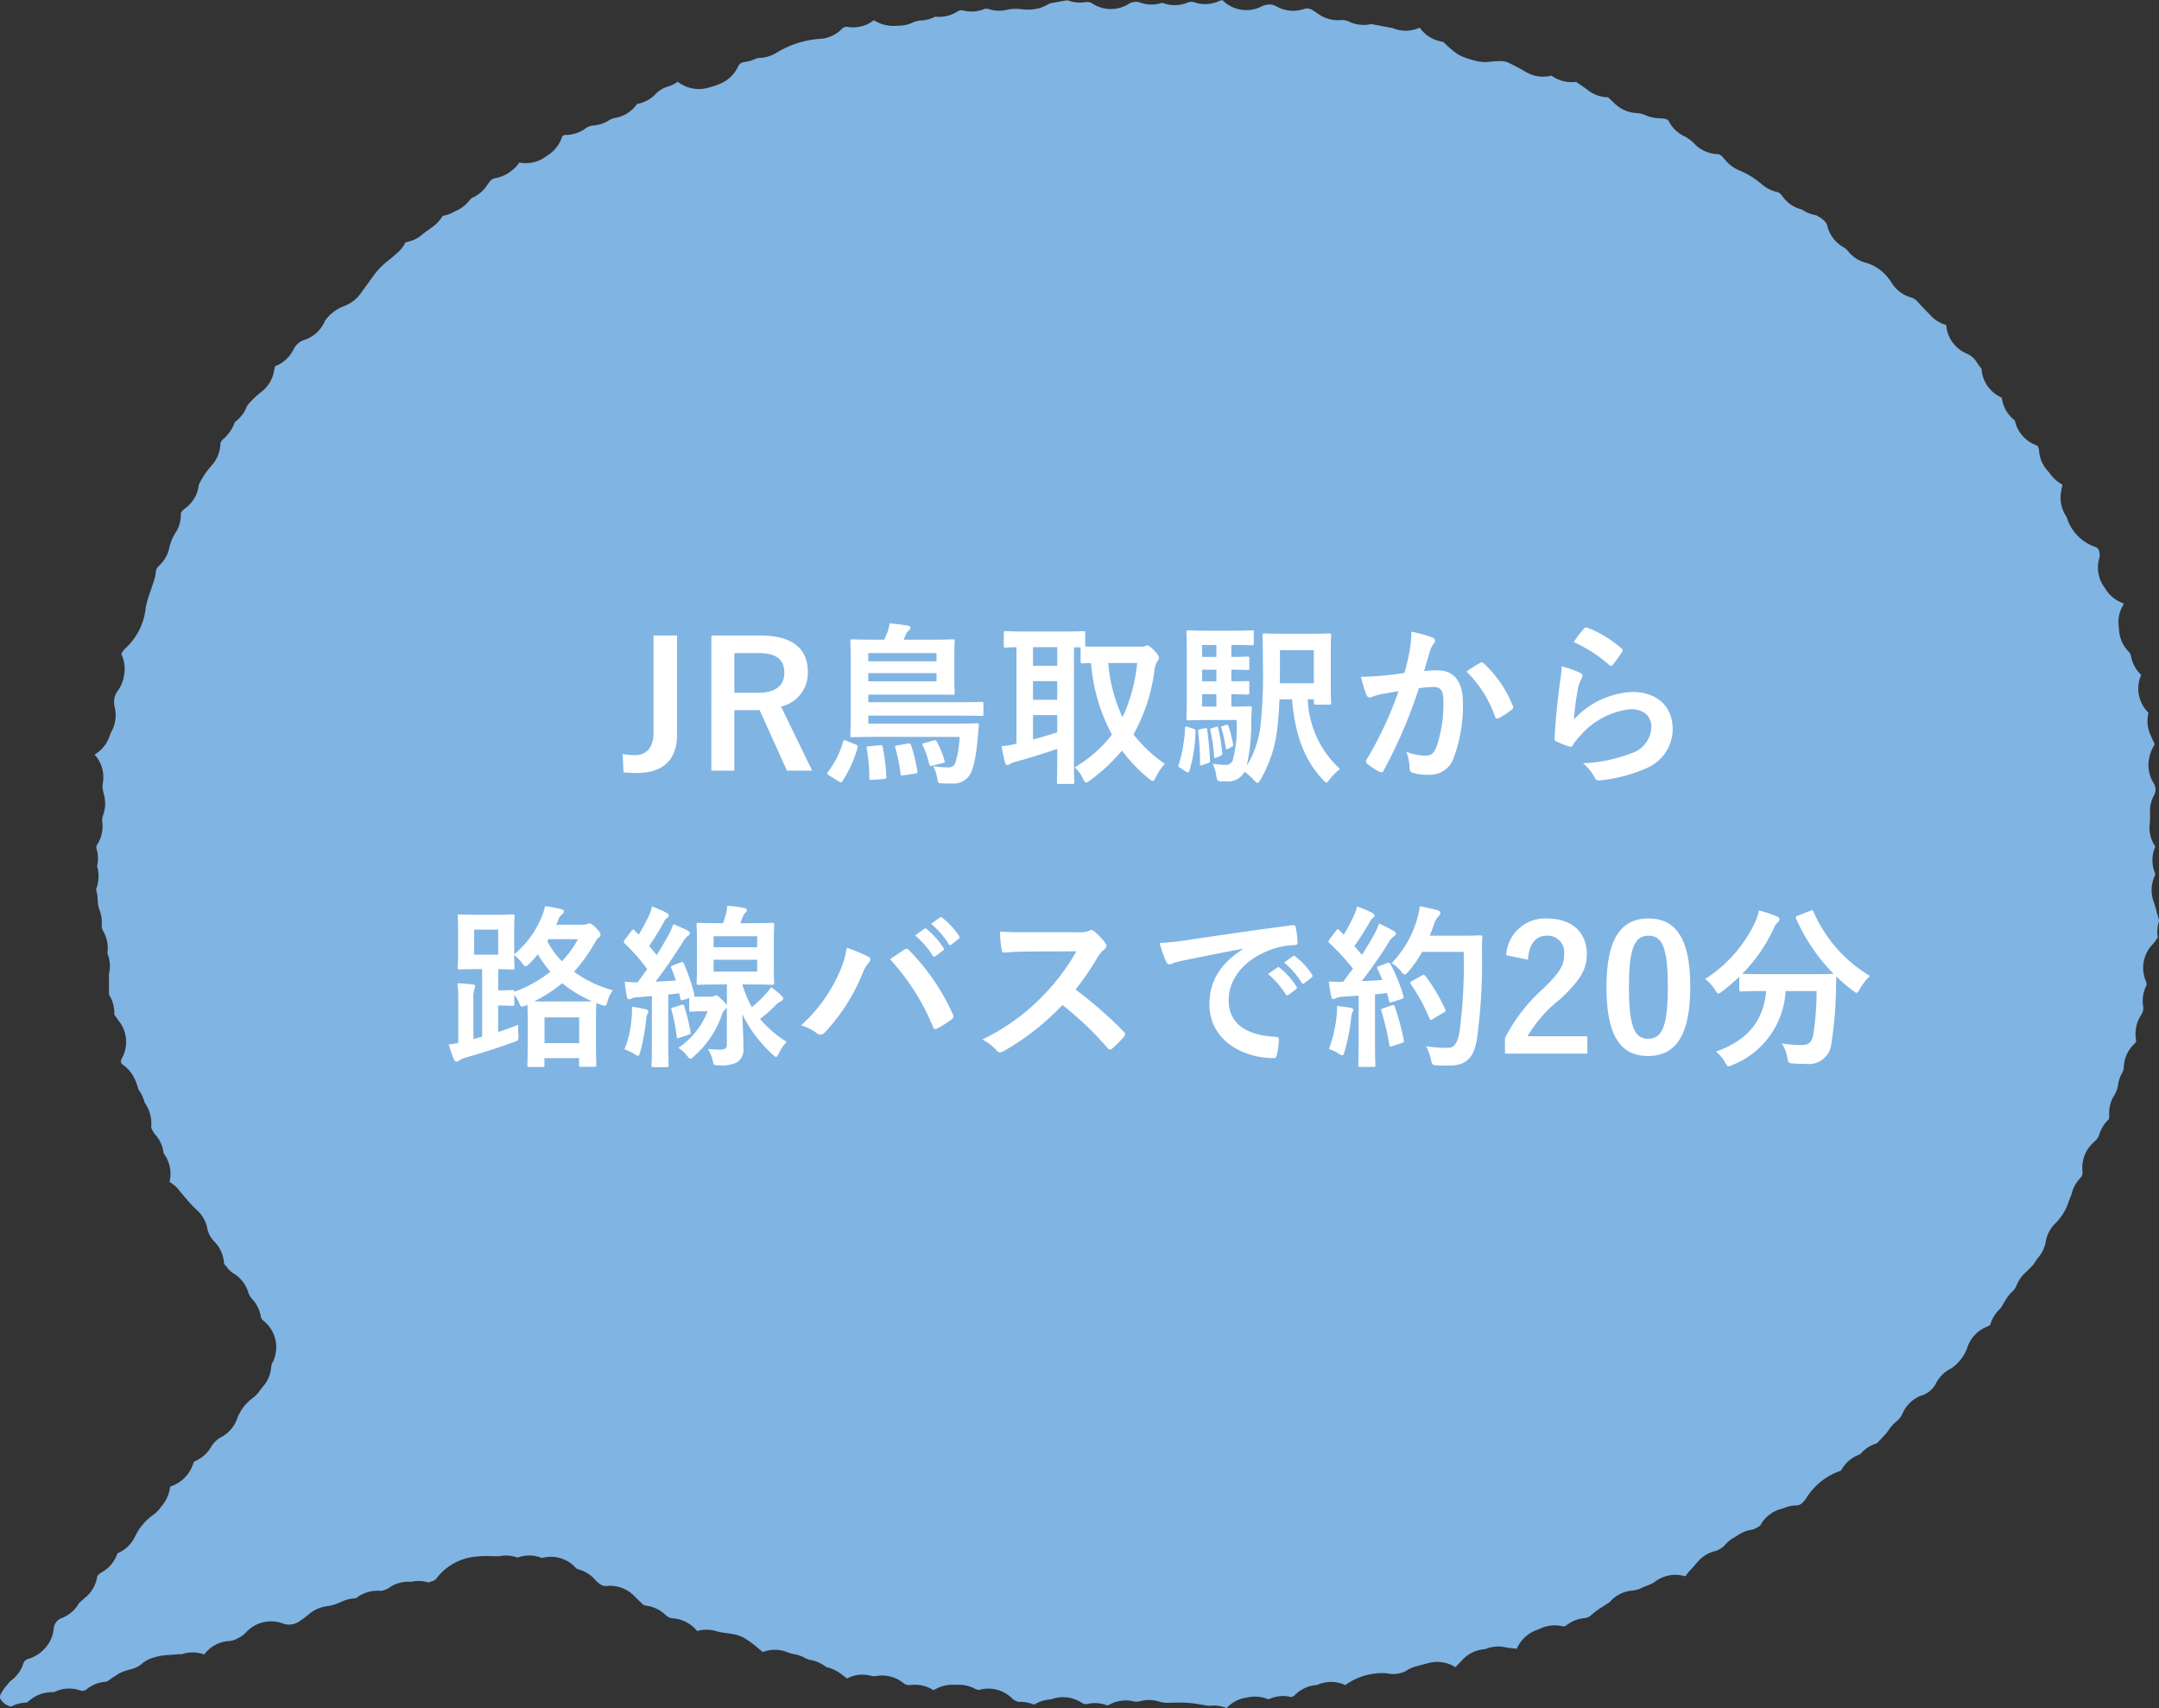 <svg id="tottori_f_19" xmlns="http://www.w3.org/2000/svg" width="198.358" height="156.953" viewBox="0 0 198.358 156.953">
  <rect x="0" y="0" width="198.358" height="156.953" fill="#333333" stroke="none"/>
  <path id="パス_8126" data-name="パス 8126" d="M198.2,84.015c-.1-.412-.2-.8-.338-1.183a3.105,3.105,0,0,1,.109-2.359.361.361,0,0,0,0-.3,3.1,3.1,0,0,1,.048-2.385,3.091,3.091,0,0,1-.509-2.143,5.96,5.96,0,0,0,.02-.976,3.086,3.086,0,0,1,.333-1.529,1.092,1.092,0,0,0-.019-1.219,3.112,3.112,0,0,1-.4-2.2,3.465,3.465,0,0,1,.456-1.213.57.57,0,0,0,.062-.127l-.382-.842a3.107,3.107,0,0,1-.185-2.047,3.1,3.1,0,0,1-.675-3.481,3.1,3.1,0,0,1-.934-1.737.757.757,0,0,0-.2-.382,3.1,3.1,0,0,1-.9-2.025c0-.089-.012-.182-.026-.278a3.111,3.111,0,0,1,.478-2.118l-.337-.154a3.1,3.1,0,0,1-1.358-1.2c-.031-.052-.066-.106-.107-.16a3.1,3.1,0,0,1-.5-2.542,1.31,1.31,0,0,0-.024-.921.522.522,0,0,0-.275-.231,4.142,4.142,0,0,1-2.564-2.463,1.6,1.6,0,0,0-.175-.412,3.1,3.1,0,0,1-.432-2.221l.04-.209c.029-.148.056-.291.079-.43-.09-.053-.177-.109-.262-.162a3.12,3.12,0,0,1-.9-.876.9.9,0,0,0-.107-.133,3.109,3.109,0,0,1-.882-2,.973.973,0,0,0-.144-.41,3.1,3.1,0,0,1-2.075-2.314,3.1,3.1,0,0,1-1.175-1.935c0-.024-.023-.14-.027-.162a3.1,3.1,0,0,1-1.863-2.679,3.105,3.105,0,0,1-.249-.3c-.064-.086-.124-.174-.183-.262a2.023,2.023,0,0,0-.808-.758,3.1,3.1,0,0,1-2-2.673,3.1,3.1,0,0,1-1.486-.934l-.406-.423c-.291-.3-.506-.525-.712-.758a1.217,1.217,0,0,0-.564-.4,3.1,3.1,0,0,1-1.864-1.393,2.81,2.81,0,0,0-.243-.339,3.965,3.965,0,0,0-2.038-1.456,3.105,3.105,0,0,1-1.693-1.066,1.456,1.456,0,0,0-.429-.377,3.106,3.106,0,0,1-1.5-2c-.089-.384-.593-.721-1-.937a3.316,3.316,0,0,1-1.316-.524,3.108,3.108,0,0,1-1.8-1.23c-.213-.3-.36-.358-.5-.389a3.1,3.1,0,0,1-1.367-.688,7.964,7.964,0,0,0-2.1-1.3,3.132,3.132,0,0,1-1.162-.814l-.393-.441a.635.635,0,0,0-.407-.233,3.1,3.1,0,0,1-2.106-.9,3.486,3.486,0,0,0-.9-.708,3.093,3.093,0,0,1-1.516-1.445c-.027-.053-.109-.214-.79-.243a3.344,3.344,0,0,1-1.334-.279,2.164,2.164,0,0,0-.809-.2,3.105,3.105,0,0,1-2-.85l-.631-.6a3.089,3.089,0,0,1-1.946-.731l-.991-.687a3.14,3.14,0,0,1-2.265-.572,3.1,3.1,0,0,1-2.344-.331c-.583-.343-1.159-.648-1.712-.905a1.925,1.925,0,0,0-.835-.091l-.16.005a5.4,5.4,0,0,0-.625.049,3.417,3.417,0,0,1-1.263-.082,8.09,8.09,0,0,1-1.387-.458,3.216,3.216,0,0,1-.363-.206,9.075,9.075,0,0,1-1.152-.987l-.114-.1a3.126,3.126,0,0,1-2.026-1.138l-.13-.163a3.112,3.112,0,0,1-2.483.04l-1.964-.372A3.1,3.1,0,0,1,123.98,2a1.518,1.518,0,0,0-.765-.161,3.1,3.1,0,0,1-2.069-.543c-.175-.123-.358-.243-.552-.36a.894.894,0,0,0-.747-.126,3.1,3.1,0,0,1-2.5-.189,1.5,1.5,0,0,0-.656-.211,1.872,1.872,0,0,0-.9.237A3.1,3.1,0,0,1,112.3,0c-.055.017-.1.035-.151.049a.639.639,0,0,0-.123.036A3.091,3.091,0,0,1,109.693.2a.841.841,0,0,0-.6.044,3.1,3.1,0,0,1-2.313.009A3.109,3.109,0,0,1,104.649.2a1.235,1.235,0,0,0-1.015.2A3.108,3.108,0,0,1,100.4.349a.887.887,0,0,0-.691-.154,3.12,3.12,0,0,1-1.63-.174L97.71.08c-.292.049-.568.1-.879.161a1.71,1.71,0,0,0-.55.156A3.109,3.109,0,0,1,95,.84a2.729,2.729,0,0,1-.485.043c-.22,0-.421-.011-.62-.031a3.916,3.916,0,0,0-1.313.029A3.077,3.077,0,0,1,90.873.844a.638.638,0,0,0-.466-.007,3.114,3.114,0,0,1-1.918.124.587.587,0,0,0-.266-.013.671.671,0,0,0-.249.1,3.087,3.087,0,0,1-1.92.489.427.427,0,0,0-.191.017,3.092,3.092,0,0,1-1.142.318,2.4,2.4,0,0,0-.821.176,3,3,0,0,1-1.426.308,3.363,3.363,0,0,1-2.19-.5,3.1,3.1,0,0,1-2.423.611.565.565,0,0,0-.514.189,3.1,3.1,0,0,1-2.158.921,8.9,8.9,0,0,0-3.869,1.277,3.133,3.133,0,0,1-1.464.462,1.279,1.279,0,0,0-.462.09,3.124,3.124,0,0,1-.955.287l-.1.016a.665.665,0,0,0-.506.353A3.108,3.108,0,0,1,66.3,7.632a6.05,6.05,0,0,1-.916.339c-.134.038-.277.076-.422.113a3.1,3.1,0,0,1-2.522-.453l-.173-.119a3.05,3.05,0,0,1-.74.385l-.146.05a2.577,2.577,0,0,0-1.06.6,3.1,3.1,0,0,1-1.788,1,3.1,3.1,0,0,1-2.038,1.29,1.417,1.417,0,0,0-.54.212,3.116,3.116,0,0,1-1.51.486,1.264,1.264,0,0,0-.659.273,3.128,3.128,0,0,1-1.85.59.232.232,0,0,0-.171.055c-.036.023-.071.044-.108.065a3.1,3.1,0,0,1-1.2,1.654l-.387.268a3.087,3.087,0,0,1-2.355.491,3.085,3.085,0,0,1-.673.718,3.288,3.288,0,0,1-1.65.741.83.83,0,0,0-.4.295c-.1.137-.2.274-.3.417a3.109,3.109,0,0,1-1.24,1.04.711.711,0,0,0-.164.1.832.832,0,0,0-.134.142,3.1,3.1,0,0,1-1.361,1.026,3.1,3.1,0,0,1-1.027.405c-.1.02-.113.042-.127.067a3.233,3.233,0,0,1-.651.768c-.136.116-.408.319-.618.468-.174.124-.381.269-.594.447a3.1,3.1,0,0,1-1.514.691,3.108,3.108,0,0,1-.844,1.051c-.2.179-.409.356-.618.529A7.421,7.421,0,0,0,34.487,25.1L33.1,27.007a3.119,3.119,0,0,1-.941.853,4.112,4.112,0,0,1-.693.32,4.029,4.029,0,0,0-1.53,1.175.434.434,0,0,0-.081.126,3.1,3.1,0,0,1-1.779,1.709,1.724,1.724,0,0,0-1.1.9,3.1,3.1,0,0,1-1.717,1.562l-.088.467a3.112,3.112,0,0,1-1.244,1.954A7.517,7.517,0,0,0,22.7,37.291a3.1,3.1,0,0,1-1.122,1.482,3.7,3.7,0,0,1-1.107,1.61.827.827,0,0,0-.221.335,3.111,3.111,0,0,1-.8,2.044,7.536,7.536,0,0,0-1.183,1.773,3.1,3.1,0,0,1-1.234,2.158c-.279.207-.418.375-.415.5a3.1,3.1,0,0,1-.442,1.682,4.286,4.286,0,0,0-.607,1.385,3.111,3.111,0,0,1-.943,1.707.852.852,0,0,0-.31.6,3.12,3.12,0,0,1-.172.789l-.057.167c-.071.229-.15.458-.229.689a11.532,11.532,0,0,0-.47,1.593,5.8,5.8,0,0,1-1.852,3.75,1.443,1.443,0,0,0-.284.352c-.037.057-.078.114-.119.17a3.1,3.1,0,0,1,.274,1.892A3.179,3.179,0,0,1,10.8,63.5a1.716,1.716,0,0,0-.27,1.422l.043.232a3.1,3.1,0,0,1-.33,2.061,2.429,2.429,0,0,0-.178.418,3.1,3.1,0,0,1-1.375,1.7,3.1,3.1,0,0,1,.755,2.64,1.764,1.764,0,0,0,.01.614c.029.163.067.326.108.482a3.114,3.114,0,0,1-.113,1.894,1.237,1.237,0,0,0-.048.593,3.1,3.1,0,0,1-.482,2.062.439.439,0,0,0-.055.12.467.467,0,0,0,.017.291A3.1,3.1,0,0,1,8.915,79.6a3.109,3.109,0,0,1-.1,2.121,3.075,3.075,0,0,1,.149.768l.007.133a2.983,2.983,0,0,0,.159.959,3.1,3.1,0,0,1,.218,1.339,1.1,1.1,0,0,0,.129.628,3.1,3.1,0,0,1,.4,1.919.435.435,0,0,0,.005.174,3.1,3.1,0,0,1,.12,1.9c.007.085.009.253.009.338v1.508A3.107,3.107,0,0,1,10.5,93.22l.512.721a3.1,3.1,0,0,1,.155,3.36.41.41,0,0,0-.059.2.37.37,0,0,0,.178.335,3.1,3.1,0,0,1,.832.842,4.819,4.819,0,0,1,.6,1.434,3.309,3.309,0,0,1,.576,1.213,3.261,3.261,0,0,1,.59,2.258,2.041,2.041,0,0,0,.47.764,3.115,3.115,0,0,1,.658,1.492.541.541,0,0,0,.1.247,3.1,3.1,0,0,1,.5,2.343l-.033.179a3.082,3.082,0,0,1,1.02.951c.149.163.3.335.443.508a9.943,9.943,0,0,0,1.012,1.082,3.1,3.1,0,0,1,.974,1.639,2.449,2.449,0,0,0,.613,1.241,3.1,3.1,0,0,1,.945,2.11c.068.069.123.126.185.2l.1.12a1.954,1.954,0,0,0,.475.48,3.1,3.1,0,0,1,1.442,1.74,1.671,1.671,0,0,0,.339.632,3.26,3.26,0,0,1,.835,1.633.539.539,0,0,0,.192.371,3.1,3.1,0,0,1,.871,3.908.789.789,0,0,0-.1.318,3.107,3.107,0,0,1-.763,1.86c-.064.073-.126.151-.188.235l-.092.127a3.1,3.1,0,0,1-.672.7,4.143,4.143,0,0,0-1.432,1.911,3.1,3.1,0,0,1-1.535,1.72,2.375,2.375,0,0,0-.852.868,3.131,3.131,0,0,1-1.5,1.306.208.208,0,0,0-.1.1c-.01.033-.022.067-.033.1a3.264,3.264,0,0,1-1.952,2.066c-.143.051-.151.066-.183.129a3.314,3.314,0,0,1-.759,1.71,1.1,1.1,0,0,0-.073.094,3.066,3.066,0,0,1-.691.711,5.041,5.041,0,0,0-1.67,1.959,3.1,3.1,0,0,1-1.64,1.591,3.1,3.1,0,0,1-1.4,1.717c-.427.246-.453.39-.468.476a3.1,3.1,0,0,1-1.006,1.8l-.651.573a3.1,3.1,0,0,1-1.554,1.366,1.134,1.134,0,0,0-.773.964,3.1,3.1,0,0,1-.9,1.925,3.332,3.332,0,0,1-1.473.89.562.562,0,0,0-.268.156.643.643,0,0,0-.153.261,3.114,3.114,0,0,1-1.122,1.558,1.2,1.2,0,0,0-.231.233l-.188.237a3.527,3.527,0,0,0-.565.839.481.481,0,0,0,.007.4,1.594,1.594,0,0,0,.966.691,3.128,3.128,0,0,1,1.346-.367.341.341,0,0,0,.191-.063,3.271,3.271,0,0,1,2.194-.9h.218a3.1,3.1,0,0,1,2.436-.15.507.507,0,0,0,.143.027A.624.624,0,0,0,8,155.183a3.1,3.1,0,0,1,1.79-.659c.168-.107.321-.212.467-.313.359-.245.692-.448.768-.486a2.75,2.75,0,0,1,.293-.131,4.873,4.873,0,0,1,.522-.167,2.785,2.785,0,0,0,1.068-.449,3.086,3.086,0,0,1,.865-.557,5.624,5.624,0,0,1,1.881-.361c.169-.013.341-.028.511-.046a2.514,2.514,0,0,1,.431-.014.886.886,0,0,0,.2-.033,3.112,3.112,0,0,1,1.968.054,3.041,3.041,0,0,1,2.313-1.236,1.852,1.852,0,0,0,.7-.213,2.932,2.932,0,0,0,.862-.617,3.109,3.109,0,0,1,3.326-.79,1.632,1.632,0,0,0,1.6-.237,9.2,9.2,0,0,0,.825-.611,3.111,3.111,0,0,1,1.685-.733,4.328,4.328,0,0,0,1.164-.354c.208-.09.355-.15.5-.2a3.1,3.1,0,0,1,.956-.168,3.181,3.181,0,0,1,2.3-.682,2.048,2.048,0,0,0,.894-.382,3.022,3.022,0,0,1,1.738-.458.79.79,0,0,0,.214-.01,3.111,3.111,0,0,1,1.531.078c.087-.038.19-.076.28-.105a.781.781,0,0,0,.412-.22,5.116,5.116,0,0,1,3.746-2.064,8.446,8.446,0,0,1,1.409-.029l.124,0c.189.006.451.015.539,0a3.033,3.033,0,0,1,1.664.132,3.107,3.107,0,0,1,2.253.034,3.079,3.079,0,0,1,3.038.839.638.638,0,0,0,.262.192,3.09,3.09,0,0,1,1.506.893c.009.009.062.066.07.077.573.618.908.586,1.089.568a3.1,3.1,0,0,1,2.5.913c.141.142.277.275.409.4.162.156.286.275.42.41a.279.279,0,0,0,.106.046c.043.012.086.025.128.039a3.136,3.136,0,0,1,1.854.888,1.068,1.068,0,0,0,.578.274,3.154,3.154,0,0,1,2.288,1.173,3.157,3.157,0,0,1,1.811.025l.112.032c.266.063.546.1.826.139.246.034.493.07.666.105a3.068,3.068,0,0,1,.949.36c.141.082.281.175.426.275a9.049,9.049,0,0,1,.757.585l.494.409a3.052,3.052,0,0,1,2.234.01,3.02,3.02,0,0,0,.638.184,3.076,3.076,0,0,1,1.041.372,1.615,1.615,0,0,0,.521.174,3.119,3.119,0,0,1,1.384.642,3.545,3.545,0,0,1,1.258.548c.094.068.186.139.279.211l.379.29a3.042,3.042,0,0,1,2.231-.246A1.029,1.029,0,0,0,80.5,154a3.117,3.117,0,0,1,2.448.607.887.887,0,0,0,.708.221,3.1,3.1,0,0,1,2.105.475c.083-.036.158-.078.232-.118a3.1,3.1,0,0,1,1.39-.379c.2,0,.409,0,.625,0h.121a3.078,3.078,0,0,1,1.408.345.9.9,0,0,0,.41.13,3.1,3.1,0,0,1,2.993.728,1.169,1.169,0,0,0,.685.368,3.137,3.137,0,0,1,1.226.2c.127.048.16.037.215.019a3.334,3.334,0,0,1,1.514-.452,3.113,3.113,0,0,1,2.825.328.863.863,0,0,0,.4.115,3.11,3.11,0,0,1,1.854.093.332.332,0,0,0,.239-.03,3.1,3.1,0,0,1,2.22-.326,1.217,1.217,0,0,0,.613-.008,3.116,3.116,0,0,1,1.794.042,2.252,2.252,0,0,0,.808.1l.336-.006c.539-.012,1.034-.016,1.446.011s.776.088,1.179.154l.8.125a3.235,3.235,0,0,1,.432-.03,3.006,3.006,0,0,1,1.167.235,3.063,3.063,0,0,1,1.858-.965,3.193,3.193,0,0,1,1.994.162,3.124,3.124,0,0,1,2.117-.206c.048-.027.093-.055.143-.08a.523.523,0,0,0,.143-.091,3.107,3.107,0,0,1,1.963-.934.684.684,0,0,0,.2-.054,3.1,3.1,0,0,1,2.488.054,5.808,5.808,0,0,1,3.789-1.089,2.614,2.614,0,0,0,1.774-.2,3.088,3.088,0,0,1,.959-.438l1.136-.3a3.093,3.093,0,0,1,2.46.386l.679-.715a3.116,3.116,0,0,1,2.06-.948,3.149,3.149,0,0,1,1.843-.173,6.651,6.651,0,0,0,.688.1l.362.044a3.213,3.213,0,0,1,1.931-1.761,2.147,2.147,0,0,0,.2-.084,3.11,3.11,0,0,1,2.174-.2l.225-.082a3.164,3.164,0,0,1,1.766-.7,1.048,1.048,0,0,0,.575-.3,8.922,8.922,0,0,1,1.1-.792c.186-.119.379-.243.578-.381a3.087,3.087,0,0,1,2.016-1.049,2.413,2.413,0,0,0,.866-.218,3.516,3.516,0,0,1,.359-.164l.166-.064a2.867,2.867,0,0,0,.744-.371,3.106,3.106,0,0,1,2.787-.494l.236-.309a3.07,3.07,0,0,1,.241-.277c.153-.155.3-.326.448-.5.112-.135.2-.237.288-.334a3.108,3.108,0,0,1,1.368-.86l.011,0a2.042,2.042,0,0,0,.989-.531,3.09,3.09,0,0,1,.905-.755,2.719,2.719,0,0,0,.294-.181,3.115,3.115,0,0,1,1.372-.544,1.63,1.63,0,0,0,.5-.227c.07-.042.144-.082.217-.118a3.1,3.1,0,0,1,2.034-1.583,1.248,1.248,0,0,0,.171-.055,3.082,3.082,0,0,1,1.131-.245c.171-.005.453-.012.858-.589l.07-.1a5.975,5.975,0,0,1,3.177-2.506,3.107,3.107,0,0,1,1.616-1.446.589.589,0,0,0,.233-.156,3.1,3.1,0,0,1,1.448-.907l.273-.291c.219-.231.415-.437.595-.648a4.205,4.205,0,0,0,.26-.353,3.255,3.255,0,0,1,.608-.669,1.952,1.952,0,0,0,.6-.74,3.1,3.1,0,0,1,1.675-1.663,2.267,2.267,0,0,0,1.348-1.013,3.109,3.109,0,0,1,1.454-1.5.716.716,0,0,0,.172-.116,4.03,4.03,0,0,0,1.294-1.718,3.1,3.1,0,0,1,1.874-2.019c.2-.078.239-.143.264-.19a3.281,3.281,0,0,1,.944-1.49c.11-.169.213-.342.312-.509.128-.223.226-.381.33-.529a3.121,3.121,0,0,1,.353-.413,2,2,0,0,0,.445-.568,3.091,3.091,0,0,1,.883-1.292,3.539,3.539,0,0,0,.3-.3c.039-.041.088-.092.128-.132a2.052,2.052,0,0,0,.332-.375c.1-.159.213-.32.33-.48a3.193,3.193,0,0,0,.714-1.4,3.1,3.1,0,0,1,.981-1.875,5,5,0,0,0,1.173-2.007c.092-.233.157-.394.23-.566a3.2,3.2,0,0,1,.822-1.529.7.7,0,0,0,.15-.235.73.73,0,0,0,.043-.353,3.1,3.1,0,0,1,.953-2.612c.105-.1.211-.2.312-.3a1.363,1.363,0,0,0,.3-.557,3.1,3.1,0,0,1,.82-1.3c.058-.055.081-.209.069-.458a3.1,3.1,0,0,1,.439-1.742,2.461,2.461,0,0,0,.367-.92,3.106,3.106,0,0,1,.4-1.207,1.057,1.057,0,0,0,.132-.511,3.1,3.1,0,0,1,.98-2.129.72.72,0,0,0,.162-.263,3.209,3.209,0,0,1,.46-2.394,1.082,1.082,0,0,0,.177-.8,3.112,3.112,0,0,1,.289-1.882c.032-.069.068-.148-.078-.524a3.1,3.1,0,0,1,.685-3.3,2.564,2.564,0,0,0,.267-.341l.084-.12c.031-.043.063-.087.1-.129a3.08,3.08,0,0,1,.124-1.54c-.058-.215-.111-.423-.161-.623" transform="translate(0 0.002)" fill="#80b4e3"/>
  <path id="パス_10956" data-name="パス 10956" d="M-44.176-12.384h-2.16V-3.44c0,1.392-.688,2.048-1.7,2.048a8.318,8.318,0,0,1-1.136-.1l.08,1.68c.448.032.832.064,1.184.064,2.176,0,3.728-.976,3.728-3.488Zm3.152,0V.032h2.112V-5.52h1.76c.208,0,.384-.016.56-.016L-34.08.032h2.32l-2.864-5.888A3.149,3.149,0,0,0-32.16-9.008c0-2.16-1.376-3.376-4.4-3.376Zm2.112,1.616h2.256c1.712,0,2.336.688,2.336,1.792,0,1.152-.736,1.856-2.432,1.856h-2.16Zm20.688,7.7a8.6,8.6,0,0,1-.416,2.48.71.71,0,0,1-.688.32A9.193,9.193,0,0,1-20.64-.384a4.052,4.052,0,0,1,.384,1.2c.064.336.064.368.416.384s.592.016.88.016A1.819,1.819,0,0,0-17.408.592c.416-.48.7-1.728.864-3.6.032-.336.048-.768.1-1.12.016-.16-.032-.192-.192-.192-.1,0-.64.032-2.224.032h-7.744v-.736h8.192c1.568,0,2.112.032,2.208.032.16,0,.176-.016.176-.192v-.928c0-.16-.016-.176-.176-.176-.1,0-.64.032-2.208.032h-8.192v-.7h5.584c1.536,0,2.064.016,2.16.016.176,0,.192,0,.192-.224,0-.1-.032-.384-.032-1.3v-2.048c0-.912.032-1.232.032-1.344,0-.16-.016-.176-.192-.176-.1,0-.624.032-2.16.032H-23.36l.224-.528a.985.985,0,0,1,.256-.32c.08-.08.144-.144.144-.24a.209.209,0,0,0-.208-.192c-.624-.112-1.152-.176-1.7-.224a4.149,4.149,0,0,1-.224.88l-.272.624H-25.9c-1.52,0-2.08-.032-2.176-.032-.16,0-.176.016-.176.176,0,.1.032.656.032,1.936V-5.2c0,1.3-.032,1.888-.032,1.984,0,.16.016.176.176.176.1,0,.88-.032,2.368-.032Zm-2.112-7.7v.752h-6.272v-.752Zm0,2.592h-6.272v-.752h6.272Zm-9.008,9.184a.425.425,0,0,0,.224.1c.048,0,.08-.032.128-.1a10.681,10.681,0,0,0,1.408-3.12c.032-.128.016-.176-.176-.256l-.88-.352c-.176-.08-.224-.08-.272.08A8.391,8.391,0,0,1-30.32.16c-.1.128-.08.176.08.288Zm2.816-3.216c-.192.016-.256.016-.224.192A15.623,15.623,0,0,1-26.512.7c0,.176.048.192.272.176L-25.168.8c.224-.016.24-.048.224-.24a20.057,20.057,0,0,0-.336-2.72c-.032-.144-.064-.16-.272-.144Zm2.592-.08c-.192.032-.24.064-.192.208a15.908,15.908,0,0,1,.48,2.368c.016.192.064.208.288.176L-22.288.3c.208-.032.224-.08.192-.24a14.836,14.836,0,0,0-.592-2.384c-.048-.16-.08-.16-.288-.128Zm2.512-.224c-.208.064-.24.08-.176.24a7.966,7.966,0,0,1,.592,1.7c.032.16.112.192.3.144l.928-.224c.192-.048.224-.08.176-.256a8.88,8.88,0,0,0-.7-1.712c-.08-.16-.128-.176-.336-.112ZM-5.04-11.36c-.9,0-1.376,0-1.632-.016v-1.216c0-.176-.016-.192-.176-.192-.1,0-.576.032-1.984.032h-3.184c-1.392,0-1.872-.032-1.968-.032-.16,0-.176.016-.176.192v1.136c0,.16.016.176.176.176.064,0,.352-.016.992-.032v8.864a8.79,8.79,0,0,1-1.376.24c.1.512.224,1.088.336,1.52.032.144.112.208.208.208a.412.412,0,0,0,.256-.112,1.48,1.48,0,0,1,.512-.192c1.04-.288,2.64-.768,3.808-1.184V-.624c0,1.088-.032,1.584-.032,1.7,0,.16.016.176.176.176h1.248c.16,0,.176-.016.176-.176,0-.1-.032-.608-.032-1.7V-11.3H-7.1v1.28c0,.176.016.192.176.192.064,0,.288-.016.784-.016a16.506,16.506,0,0,0,1.92,6.56A11.75,11.75,0,0,1-7.648-.272,3.081,3.081,0,0,1-6.9.736c.128.256.192.384.32.384.08,0,.176-.064.352-.192A16.825,16.825,0,0,0-3.3-1.808,14.69,14.69,0,0,0-.848.752C-.672.9-.56.976-.48.976-.368.976-.3.864-.192.64A4.974,4.974,0,0,1,.64-.592,12.708,12.708,0,0,1-2.24-3.3,16.091,16.091,0,0,0-.32-9.152a2.065,2.065,0,0,1,.24-.816A.7.7,0,0,0,.1-10.352c0-.128-.144-.336-.384-.608-.4-.4-.56-.512-.672-.512a.452.452,0,0,0-.24.064.944.944,0,0,1-.384.048Zm3.136,1.5A15.23,15.23,0,0,1-3.248-4.88,14.345,14.345,0,0,1-4.56-9.856ZM-9.248-3.488c-.7.224-1.488.464-2.224.656v-2.24h2.224ZM-11.472-9.6v-1.712h2.224V-9.6Zm0,3.12V-8.192h2.224V-6.48Zm18.7,1.856A12.007,12.007,0,0,1,6.88-.912.646.646,0,0,1,6.224-.5a8.949,8.949,0,0,1-1.184-.1A3.541,3.541,0,0,1,5.36.48c.1.5.1.5.352.528.208.016.48.016.688.016A1.67,1.67,0,0,0,7.952.144,4.454,4.454,0,0,1,8.816.9c.16.16.256.256.336.256s.144-.1.272-.288a11.823,11.823,0,0,0,1.52-4.48c.112-.9.192-1.792.224-2.912H12.32c.272,3.04,1.008,5.456,2.848,7.392.16.176.24.256.32.256s.16-.1.3-.3a5.825,5.825,0,0,1,.944-.944,9.116,9.116,0,0,1-2.96-6.4h.56v.3c0,.16.016.192.176.192h1.216c.176,0,.192-.016.192-.176,0-.112-.032-.528-.032-1.584V-10.8c0-1.04.032-1.5.032-1.6,0-.16-.016-.176-.192-.176-.1,0-.528.032-1.792.032H11.6c-1.28,0-1.7-.032-1.792-.032-.176,0-.192.016-.192.176,0,.1.032.848.032,2.5a45.167,45.167,0,0,1-.208,5.68A9.094,9.094,0,0,1,8.16-.4a18.067,18.067,0,0,0,.416-4.224L8.624-5.68c.016-.176-.032-.208-.176-.208-.1,0-.4.032-1.408.032H6.752V-6.992c1.008.016,1.376.032,1.472.032.16,0,.176-.016.176-.176v-.9c0-.16-.016-.16-.176-.16-.1,0-.48.016-1.472.016V-9.248c1.008.016,1.376.032,1.472.032.16,0,.176-.016.176-.176v-.88c0-.16-.016-.176-.176-.176-.1,0-.464.032-1.472.032v-1.1h.3c1.04,0,1.488.032,1.584.032.16,0,.176-.016.176-.176v-1.024c0-.16-.016-.176-.176-.176-.1,0-.544.032-1.584.032H4.48c-1.088,0-1.5-.032-1.68-.032-.16,0-.176.016-.176.176,0,.112.032.7.032,1.968v3.984c0,1.264-.032,1.856-.032,1.952,0,.176.016.192.176.192.176,0,.592-.032,1.68-.032Zm7.1-6.416V-8H11.2c.016-.5.016-1.024.016-1.632V-11.04ZM4.064-5.856V-6.992H5.376v1.136Zm0-4.56v-1.1H5.376v1.1Zm0,2.24V-9.248H5.376v1.072ZM2.752-3.984c-.208-.064-.24-.08-.256.112A13.076,13.076,0,0,1,1.92-.528c-.064.16-.064.208.128.3l.56.368c.128.08.224.08.288-.1a13.261,13.261,0,0,0,.56-3.6c0-.176,0-.192-.224-.272Zm1.136.208c-.192.048-.224.064-.192.24A23.686,23.686,0,0,1,3.872-.592c0,.176.032.176.224.112l.5-.176c.176-.064.192-.08.192-.24-.032-.992-.144-1.936-.256-2.832-.016-.16-.048-.16-.24-.128Zm1.1-.1c-.176.064-.192.064-.16.224a16.447,16.447,0,0,1,.336,2.384c.016.176.048.176.224.1l.336-.144c.192-.08.208-.128.192-.272a20.78,20.78,0,0,0-.368-2.288c-.032-.16-.064-.176-.224-.112Zm.976-.192c-.16.048-.176.064-.128.208a10.6,10.6,0,0,1,.4,1.808c.016.128.048.16.208.08l.336-.176c.144-.08.144-.112.128-.24a9.457,9.457,0,0,0-.432-1.68c-.048-.128-.064-.144-.208-.1Zm16.688-4.88c-.624.1-1.216.176-1.888.24-.7.064-1.408.112-2.112.112a14.618,14.618,0,0,0,.5,1.648.351.351,0,0,0,.512.208,4.7,4.7,0,0,1,.88-.256c.432-.08.944-.176,1.568-.272A33.738,33.738,0,0,1,19.184-.992a.3.3,0,0,0-.064.176.329.329,0,0,0,.128.24,7.276,7.276,0,0,0,1.1.7.262.262,0,0,0,.416-.144,44.187,44.187,0,0,0,3.216-7.52,10.6,10.6,0,0,1,1.344-.112c.7,0,.912.352.912,1.488a12.327,12.327,0,0,1-.624,3.968c-.256.656-.5.848-1.024.848a4.8,4.8,0,0,1-1.76-.352,4.572,4.572,0,0,1,.3,1.488.415.415,0,0,0,.288.448,5.224,5.224,0,0,0,1.584.176,2.29,2.29,0,0,0,2.16-1.5,13.74,13.74,0,0,0,.864-5.136c0-1.936-.816-2.96-2.32-2.96a12.066,12.066,0,0,0-1.248.064c.208-.672.368-1.264.576-1.92a2.024,2.024,0,0,1,.32-.608.333.333,0,0,0,.112-.24.337.337,0,0,0-.256-.32,11.71,11.71,0,0,0-1.92-.528,10.891,10.891,0,0,1-.16,1.776C23.024-10.416,22.912-9.856,22.656-8.944Zm5.7-.128a10.831,10.831,0,0,1,2.624,4.144c.048.192.208.208.368.128a6.53,6.53,0,0,0,1.2-.8.229.229,0,0,0,.064-.32,10.708,10.708,0,0,0-2.656-3.888c-.112-.112-.192-.144-.3-.08A13.567,13.567,0,0,0,28.352-9.072Zm9.856-2.7A12.762,12.762,0,0,1,41.44-9.7c.08.08.128.112.192.112.048,0,.112-.048.176-.128a10.477,10.477,0,0,0,.816-1.12.444.444,0,0,0,.08-.192c0-.064-.032-.112-.112-.176a10.5,10.5,0,0,0-3.136-1.9.267.267,0,0,0-.3.08A8.763,8.763,0,0,0,38.208-11.776Zm-1.12,2.224a9.97,9.97,0,0,1-.144,1.44c-.192,1.424-.4,3.312-.5,5.168,0,.224.064.256.224.32a11,11,0,0,0,1.088.432c.208.048.272.048.368-.112a4.378,4.378,0,0,1,.688-.88,7.123,7.123,0,0,1,4.608-2.432c1.376,0,1.92.784,1.92,1.648a2.621,2.621,0,0,1-1.888,2.416,13.276,13.276,0,0,1-4.4.9A4.093,4.093,0,0,1,40.144.7c.144.24.288.256.64.208a13.873,13.873,0,0,0,4.1-1.1A3.921,3.921,0,0,0,47.3-3.776C47.3-5.84,45.9-7.2,43.568-7.2a7.8,7.8,0,0,0-5.344,2.528,26.7,26.7,0,0,1,.384-2.912,3,3,0,0,1,.32-.848.476.476,0,0,0,.08-.24c0-.128-.08-.224-.256-.3A9,9,0,0,0,37.088-9.552ZM-55.28,14.192c.08-.16.144-.336.224-.512a.87.87,0,0,1,.32-.448.383.383,0,0,0,.16-.256c0-.1-.048-.16-.208-.208a12.972,12.972,0,0,0-1.52-.288,5.25,5.25,0,0,1-.336,1.056,8.842,8.842,0,0,1-2.5,3.376v-2.1c0-.9.032-1.3.032-1.392,0-.16-.016-.176-.192-.176-.1,0-.464.032-1.536.032h-1.76c-1.072,0-1.44-.032-1.552-.032-.16,0-.176.016-.176.176,0,.112.032.5.032,1.392v1.92c0,.9-.032,1.28-.032,1.376,0,.176.016.192.176.192.112,0,.48-.032,1.552-.032h.512V24.48c-.272.064-.528.144-.8.224V21.088a3.146,3.146,0,0,1,.08-.96.854.854,0,0,0,.08-.288c0-.1-.064-.144-.224-.16-.432-.048-.912-.1-1.408-.112a9.617,9.617,0,0,1,.08,1.5v3.984a5.3,5.3,0,0,1-.88.128,14.432,14.432,0,0,0,.48,1.392c.064.128.128.192.24.192a.435.435,0,0,0,.272-.128,2.479,2.479,0,0,1,.56-.24c1.456-.4,3.024-.912,4.4-1.408.48-.176.48-.176.448-.7a5.581,5.581,0,0,1,0-.9c-.624.24-1.248.464-1.856.656V21.616h.208c.7,0,1.008.032,1.1.032.16,0,.176-.016.176-.176v-.848a3.622,3.622,0,0,1,.416.672c.112.3.16.416.288.416a.922.922,0,0,0,.352-.112l.144-.064c.016.208.032.688.032,1.632V24.4c0,2.192-.032,2.592-.032,2.688,0,.16.016.176.176.176h1.2c.176,0,.192-.016.192-.176v-.64h3.184v.624c0,.16.016.176.192.176h1.2c.176,0,.192-.016.192-.176,0-.08-.032-.48-.032-2.672V22.976c0-1.04.032-1.472.032-1.584l.4.144a1.228,1.228,0,0,0,.368.1c.144,0,.176-.112.272-.448a2.928,2.928,0,0,1,.48-.976,10.841,10.841,0,0,1-3.568-1.7,15.454,15.454,0,0,0,1.9-2.64c.192-.32.224-.4.368-.5a.3.3,0,0,0,.16-.288c0-.128-.1-.288-.432-.624-.352-.336-.448-.384-.592-.384a.426.426,0,0,0-.192.048.989.989,0,0,1-.416.064Zm-5.328,6.032V18.272c.88.016,1.216.032,1.312.032.176,0,.192-.016.192-.192,0-.08-.032-.416-.032-1.136a3.938,3.938,0,0,1,.72.736c.144.208.224.3.3.3s.176-.064.352-.224a10.438,10.438,0,0,0,.8-.88,10.241,10.241,0,0,0,1.152,1.6,11.72,11.72,0,0,1-3.312,1.84c0-.144-.032-.16-.176-.16-.1,0-.4.032-1.1.032Zm4.256,2.48h3.184v2.368h-3.184Zm-4.256-5.76h-2.208v-2.3h2.208Zm4.64,4.3c-.64,0-1.056,0-1.328-.016a13.48,13.48,0,0,0,2.576-1.664,11.174,11.174,0,0,0,2.752,1.664c-.224,0-.688.016-1.584.016Zm-.016-5.728h2.7a8.87,8.87,0,0,1-1.472,2.032A7.954,7.954,0,0,1-56.1,15.7ZM-39.6,25.168c0,.336-.128.5-.576.5-.24,0-.688-.016-1.168-.064a3.239,3.239,0,0,1,.432,1.024c.112.5.112.48.608.48a3.082,3.082,0,0,0,1.632-.272,1.362,1.362,0,0,0,.592-1.3c0-.9-.048-1.856-.1-3.136a11.979,11.979,0,0,0,2.784,3.712c.16.144.24.224.32.224s.144-.112.256-.32a3.621,3.621,0,0,1,.72-1.056,10.372,10.372,0,0,1-2.448-2.112A12.862,12.862,0,0,0-35.232,21.7a2.134,2.134,0,0,1,.608-.48c.128-.064.192-.112.192-.24,0-.112-.048-.176-.192-.32a9.107,9.107,0,0,0-.912-.736,4.942,4.942,0,0,1-.576.72A11.417,11.417,0,0,1-37.3,21.76a9.918,9.918,0,0,1-.88-2.08h.816c1.36,0,1.824.032,1.936.032.16,0,.176-.016.176-.176,0-.1-.032-.512-.032-1.488V15.68c0-.976.032-1.376.032-1.472,0-.176-.016-.192-.176-.192-.112,0-.576.032-1.936.032h-1.008c.08-.176.16-.368.24-.592a.918.918,0,0,1,.24-.368.329.329,0,0,0,.128-.24c0-.1-.064-.16-.3-.208a11.6,11.6,0,0,0-1.5-.192,4.465,4.465,0,0,1-.16.912c-.064.24-.144.464-.224.688h-.32c-1.36,0-1.824-.032-1.936-.032-.16,0-.176.016-.176.192,0,.1.032.5.032,1.472v2.368c0,.976-.032,1.376-.032,1.488,0,.16.016.176.176.176.112,0,.576-.032,1.936-.032h.672v1.888a2.47,2.47,0,0,0-.448-.48c-.368-.368-.464-.416-.56-.416a.394.394,0,0,0-.176.064.461.461,0,0,1-.288.064h-.64c-.448,0-.736,0-.912-.016.048-.048.048-.1.032-.192a17.177,17.177,0,0,0-.96-2.816c-.064-.144-.1-.192-.272-.128l-.72.272c-.192.064-.224.128-.16.272.144.352.288.72.416,1.12-.64.048-1.264.08-1.872.112.768-1.008,1.632-2.24,2.48-3.584a2.09,2.09,0,0,1,.5-.624c.128-.08.176-.144.176-.256,0-.1-.048-.144-.192-.224a11.128,11.128,0,0,0-1.328-.592,7.144,7.144,0,0,1-.448,1.008c-.336.608-.7,1.216-1.072,1.824l-.7-.832a24.586,24.586,0,0,0,1.36-2.208.87.87,0,0,1,.3-.384.247.247,0,0,0,.144-.208c0-.1-.064-.176-.208-.256-.384-.192-.864-.4-1.328-.576a4.422,4.422,0,0,1-.288.848A17.969,17.969,0,0,1-47.7,15.1l-.384-.384c-.112-.128-.16-.112-.288.048l-.592.784c-.064.1-.112.144-.112.208a.216.216,0,0,0,.08.144,18.217,18.217,0,0,1,2.08,2.368c-.288.4-.576.816-.9,1.216a9.881,9.881,0,0,1-1.168-.064c.048.512.112.944.192,1.36.032.16.08.256.192.256a.452.452,0,0,0,.24-.064,1.652,1.652,0,0,1,.608-.128l1.264-.1v4.256c0,1.472-.032,1.984-.032,2.1,0,.16.016.176.176.176h1.216c.16,0,.176-.016.176-.176,0-.1-.032-.624-.032-2.1v-4.4c.336-.032.656-.064,1.008-.112l.1.464c.032.192.064.208.288.144l.528-.16V22c0,.16.016.176.176.176.1,0,.464-.032.992-.032h.528a7.314,7.314,0,0,1-2.688,3.36,3.162,3.162,0,0,1,.752.672c.176.224.256.32.352.32s.192-.08.368-.256a8.77,8.77,0,0,0,2.5-3.712,1.38,1.38,0,0,1,.336-.576.413.413,0,0,0,.144-.144Zm2.784-6.672h-4V17.408h4Zm-4-3.248h4v1.008h-4Zm-8.192,10.384a5.467,5.467,0,0,1,.88.416.994.994,0,0,0,.368.192c.1,0,.128-.128.208-.384a18.874,18.874,0,0,0,.528-2.88,2.074,2.074,0,0,1,.128-.592.362.362,0,0,0,.08-.24c0-.064-.08-.144-.272-.192a9.737,9.737,0,0,0-1.232-.224,7.149,7.149,0,0,1-.032,1.024A9.278,9.278,0,0,1-49.008,25.632Zm4.48-3.84c-.192.064-.208.08-.16.24a15.9,15.9,0,0,1,.48,2.432c.016.176.048.192.272.112l.8-.272c.224-.08.224-.128.192-.288a16.082,16.082,0,0,0-.576-2.336c-.064-.16-.08-.176-.272-.112Zm11.744,1.648a4.439,4.439,0,0,1,1.408.688.538.538,0,0,0,.368.16.6.6,0,0,0,.448-.24,17.629,17.629,0,0,0,3.424-5.376,3.066,3.066,0,0,1,.56-.976.475.475,0,0,0,.16-.32.275.275,0,0,0-.192-.256,15.815,15.815,0,0,0-1.984-.816,8,8,0,0,1-.72,2.368A14.173,14.173,0,0,1-32.784,23.44Zm8.176-6.08a20.921,20.921,0,0,1,3.952,6.224c.064.208.176.24.384.144a9.674,9.674,0,0,0,1.328-.848.31.31,0,0,0,.16-.256.4.4,0,0,0-.064-.224,20.109,20.109,0,0,0-4.016-5.872.326.326,0,0,0-.24-.128.381.381,0,0,0-.224.1C-23.6,16.672-24.032,16.976-24.608,17.36Zm2.3-2.192a7.939,7.939,0,0,1,1.616,1.856.167.167,0,0,0,.272.048l.672-.5a.161.161,0,0,0,.048-.256,7.364,7.364,0,0,0-1.52-1.712c-.1-.08-.16-.1-.24-.032Zm1.472-1.056a7.569,7.569,0,0,1,1.6,1.84A.164.164,0,0,0-18.96,16l.64-.5a.185.185,0,0,0,.048-.288,6.682,6.682,0,0,0-1.52-1.648c-.1-.08-.144-.1-.24-.032Zm9.04.768c-1.04,0-1.84,0-2.7-.064a9.322,9.322,0,0,0,.144,1.664c.032.176.08.288.208.272.864-.064,1.7-.1,2.528-.1l4.128-.016A19.626,19.626,0,0,1-10.5,20.656a19.435,19.435,0,0,1-5.632,4.08,4.384,4.384,0,0,1,1.344,1.04.358.358,0,0,0,.272.144,1.013,1.013,0,0,0,.368-.128,23.019,23.019,0,0,0,5.376-4.224,29.124,29.124,0,0,1,4.16,3.968.329.329,0,0,0,.224.128.277.277,0,0,0,.192-.1A8.573,8.573,0,0,0-3.12,24.48a.4.4,0,0,0,.112-.24.364.364,0,0,0-.128-.224,37.619,37.619,0,0,0-4.432-3.872A25.249,25.249,0,0,0-5.52,17.152a2.93,2.93,0,0,1,.592-.7.442.442,0,0,0,.208-.32.426.426,0,0,0-.08-.208A5.833,5.833,0,0,0-5.84,14.8a.529.529,0,0,0-.272-.128.267.267,0,0,0-.176.064,2.35,2.35,0,0,1-1.1.144Zm19.6,1.552C5.872,17.7,4.736,19.232,4.736,21.5c0,3.328,3.088,4.944,5.9,4.944.192,0,.256-.1.3-.336a5.692,5.692,0,0,0,.176-1.376c0-.176-.1-.24-.352-.24-2.784-.176-4.256-1.3-4.256-3.36,0-1.92,1.36-3.792,4.08-4.72a7.139,7.139,0,0,1,1.952-.352c.208,0,.3-.048.3-.24a9.141,9.141,0,0,0-.176-1.408c-.016-.112-.1-.208-.336-.176-4.128.544-7.648,1.072-9.616,1.36a22.072,22.072,0,0,1-2.544.272A11.149,11.149,0,0,0,.768,17.6a.374.374,0,0,0,.3.24.934.934,0,0,0,.352-.128c.24-.08.4-.112,1.008-.256,1.712-.352,3.424-.688,5.376-1.056Zm2.32,2.288a7.939,7.939,0,0,1,1.616,1.856.167.167,0,0,0,.272.048l.672-.5a.161.161,0,0,0,.048-.256,7.364,7.364,0,0,0-1.52-1.712c-.1-.08-.16-.1-.24-.032ZM11.6,17.664a7.569,7.569,0,0,1,1.6,1.84.164.164,0,0,0,.272.048l.64-.5a.185.185,0,0,0,.048-.288,6.682,6.682,0,0,0-1.52-1.648c-.1-.08-.144-.1-.24-.032Zm8.736.32c-.208.08-.24.112-.16.272.16.32.3.656.448,1.008-.624.048-1.28.08-1.9.112.736-.944,1.616-2.176,2.432-3.472a1.9,1.9,0,0,1,.528-.656c.128-.064.176-.128.176-.24,0-.1-.048-.16-.192-.24a14.863,14.863,0,0,0-1.344-.688,8.373,8.373,0,0,1-.5,1.1c-.352.608-.7,1.2-1.072,1.776-.224-.272-.464-.528-.7-.8a25.428,25.428,0,0,0,1.408-2.208.976.976,0,0,1,.3-.384c.08-.064.144-.128.144-.208,0-.1-.064-.176-.208-.256a13.463,13.463,0,0,0-1.392-.592,4.891,4.891,0,0,1-.368.992,15.448,15.448,0,0,1-.864,1.616l-.4-.416c-.064-.064-.1-.1-.144-.1s-.1.048-.16.144l-.592.784c-.064.1-.112.16-.112.208s.032.08.1.144a22.78,22.78,0,0,1,2.16,2.336l-.9,1.216a12.657,12.657,0,0,1-1.328-.032c.08.592.144.96.224,1.344.032.16.08.272.192.272a.431.431,0,0,0,.24-.08,1.725,1.725,0,0,1,.592-.128l1.5-.1v4.272c0,1.472-.032,2-.032,2.1,0,.16.016.176.176.176h1.216c.16,0,.176-.016.176-.176,0-.08-.032-.624-.032-2.1v-4.4c.368-.032.736-.064,1.1-.112l.192.72c.032.144.1.16.272.112l.848-.272c.208-.064.24-.144.192-.32a14.722,14.722,0,0,0-1.184-2.9c-.08-.144-.112-.16-.3-.1Zm7.76-1.3a46.386,46.386,0,0,1-.4,7.44c-.16.848-.432,1.376-1.024,1.376a12.41,12.41,0,0,1-2.032-.144,4.7,4.7,0,0,1,.448,1.216c.112.512.112.512.592.544.416.032.864.016,1.2.016,1.5-.032,2.176-.8,2.432-2.432a51.392,51.392,0,0,0,.464-8.016c0-.448,0-.88.032-1.328,0-.16-.032-.192-.192-.192-.1,0-.464.032-1.616.032H24.976c.144-.32.256-.656.368-.976a2.055,2.055,0,0,1,.448-.816c.144-.144.16-.192.16-.32,0-.112-.128-.192-.336-.256-.32-.08-.944-.224-1.552-.336a8.106,8.106,0,0,1-.3,1.36,9.71,9.71,0,0,1-2.288,3.872,3.027,3.027,0,0,1,.864.752c.16.192.256.288.336.288.1,0,.176-.1.352-.288a9.793,9.793,0,0,0,1.248-1.792ZM23.36,19.36c-.208.112-.208.16-.1.32a16.762,16.762,0,0,1,1.68,3.088c.064.176.128.208.3.1l1.008-.608c.192-.1.224-.144.144-.3A15.441,15.441,0,0,0,24.576,18.9c-.1-.112-.144-.144-.32-.048Zm-7.648,6.256A3.316,3.316,0,0,1,16.56,26a.79.79,0,0,0,.368.192c.1,0,.16-.112.224-.352a18.632,18.632,0,0,0,.608-3.072,1.654,1.654,0,0,1,.1-.512.579.579,0,0,0,.1-.24c0-.08-.08-.16-.272-.192-.32-.064-.752-.112-1.232-.176a5.394,5.394,0,0,1-.032.9A12.148,12.148,0,0,1,15.712,25.616Zm4.976-3.744c-.192.064-.208.1-.144.272a24.976,24.976,0,0,1,.72,3.072c.032.16.048.208.288.128l.848-.288c.208-.064.224-.112.192-.288a24.581,24.581,0,0,0-.816-3.024c-.064-.176-.1-.208-.288-.144ZM34,17.408c.1-1.456.72-2.208,1.728-2.208a1.524,1.524,0,0,1,1.6,1.7c0,1.008-.352,1.648-1.952,3.184a15.451,15.451,0,0,0-3.488,4.528v1.424h7.568v-1.6H33.968a11.939,11.939,0,0,1,2.976-3.392c1.872-1.744,2.464-2.768,2.464-4.128,0-2.112-1.456-3.3-3.648-3.3A3.576,3.576,0,0,0,32,16.992Zm11.072-3.792c-2.464,0-3.856,1.776-3.856,6.3s1.312,6.336,3.824,6.336c2.5,0,3.872-1.84,3.872-6.368C48.912,15.376,47.536,13.616,45.072,13.616Zm0,1.584c1.28,0,1.776,1.1,1.776,4.7,0,3.584-.512,4.768-1.808,4.768-1.264,0-1.76-1.168-1.76-4.768C43.28,16.288,43.824,15.2,45.072,15.2Zm13.712-1.84c-.176.08-.208.1-.144.272A16.852,16.852,0,0,0,62.08,18.7c-.16.016-.688.032-2.08.032H55.7c-1.232,0-1.792-.016-2.016-.032a14.438,14.438,0,0,0,2.928-4.24,1.283,1.283,0,0,1,.368-.512.329.329,0,0,0,.128-.24c0-.112-.048-.192-.224-.272a11.226,11.226,0,0,0-1.664-.56A4.525,4.525,0,0,1,54.9,13.9a12.492,12.492,0,0,1-4.624,5.28,3.588,3.588,0,0,1,.9.976c.16.24.224.352.336.352.08,0,.176-.08.352-.208a17.435,17.435,0,0,0,1.552-1.328v1.168c0,.16.016.176.176.176.1,0,.608-.032,2.112-.032h.192c-.3,2.816-1.712,4.512-4.624,5.568a3.023,3.023,0,0,1,.816.96c.16.272.208.384.336.384a1.052,1.052,0,0,0,.384-.128,7.739,7.739,0,0,0,4.864-6.784h2.848a26.408,26.408,0,0,1-.3,3.968c-.128.736-.4.992-1.072.992a11.923,11.923,0,0,1-1.824-.144,3.29,3.29,0,0,1,.5,1.28c.112.528.1.528.592.56.384.032.688.032,1.088.032a2.072,2.072,0,0,0,2.384-1.968,31.937,31.937,0,0,0,.4-4.48c.016-.56.016-1.12.048-1.584a13.238,13.238,0,0,0,1.52,1.3c.16.128.256.208.336.208.1,0,.16-.112.3-.352a5.477,5.477,0,0,1,.928-1.2,12.812,12.812,0,0,1-5.184-5.9c-.064-.16-.1-.176-.3-.08Z" transform="translate(106.38 70.779)" fill="#fff"/>
</svg>
